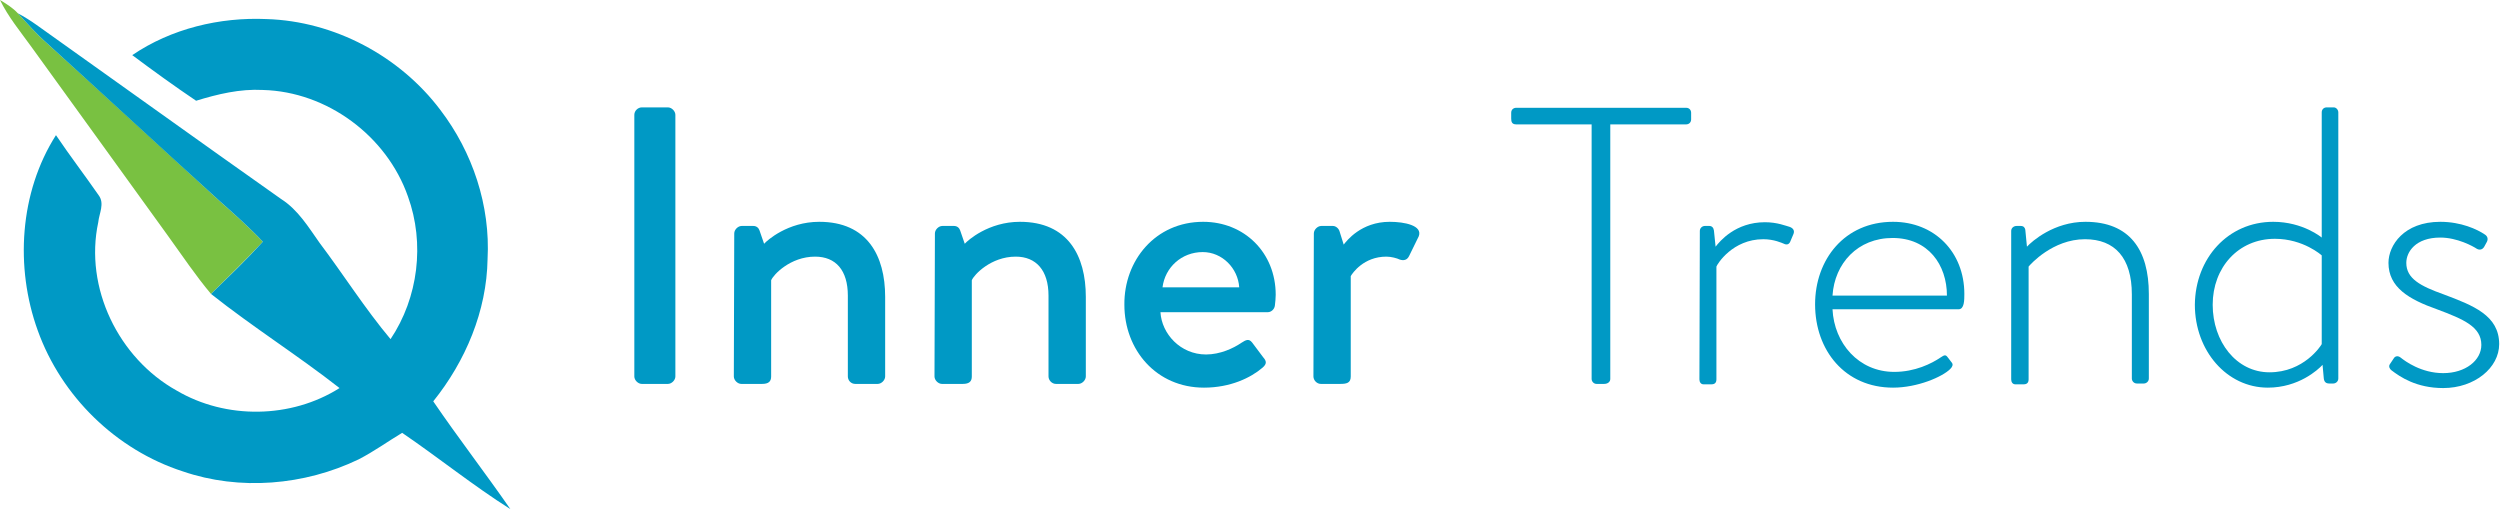 <?xml version="1.0" encoding="UTF-8"?>
<svg width="603px" height="123px" viewBox="0 0 603 123" version="1.1" xmlns="http://www.w3.org/2000/svg" xmlns:xlink="http://www.w3.org/1999/xlink">
    <title>logo_full_InnerTrends</title>
    <g id="Page-1" stroke="none" stroke-width="1" fill="none" fill-rule="evenodd">
        <g id="logo_full_InnerTrends" fill-rule="nonzero">
            <g id="Group" transform="translate(153, 25.9)" fill="#0099C5">
                <path d="M2.84217094e-14,1.8 C2.84217094e-14,0.8 0.9,2.13162821e-14 1.8,2.13162821e-14 L8.1,2.13162821e-14 C9,2.13162821e-14 9.9,0.9 9.9,1.8 L9.9,64.9 C9.9,65.8 9,66.7 8.1,66.7 L1.8,66.7 C0.9,66.7 2.84217094e-14,65.8 2.84217094e-14,64.9 L2.84217094e-14,1.8 Z" id="Path"></path>
                <path d="M24.1,30.4 C24.1,29.5 25,28.6 25.9,28.6 L28.7,28.6 C29.5,28.6 30,29.1 30.2,29.7 L31.3,32.9 C32,32.1 37,27.6 44.6,27.6 C56.2,27.6 60.5,35.8 60.5,45.7 L60.5,64.9 C60.5,65.8 59.6,66.7 58.7,66.7 L53.3,66.7 C52.2,66.7 51.5,65.8 51.5,64.9 L51.5,45.4 C51.5,39.3 48.6,36 43.6,36 C37.6,36 33.5,40.4 33,41.7 L33,64.9 C33,66.1 32.4,66.7 30.8,66.7 L25.8,66.7 C24.9,66.7 24,65.8 24,64.9 L24.1,30.4 L24.1,30.4 Z" id="Path"></path>
                <path d="M72.5,30.4 C72.5,29.5 73.4,28.6 74.3,28.6 L77.1,28.6 C77.9,28.6 78.4,29.1 78.6,29.7 L79.7,32.9 C80.4,32.1 85.4,27.6 93,27.6 C104.6,27.6 108.9,35.8 108.9,45.7 L108.9,64.9 C108.9,65.8 108,66.7 107.1,66.7 L101.7,66.7 C100.7,66.7 99.9,65.8 99.9,64.9 L99.9,45.4 C99.9,39.3 96.9,36 92,36 C86,36 81.9,40.4 81.4,41.7 L81.4,64.9 C81.4,66.1 80.8,66.7 79.2,66.7 L74.2,66.7 C73.3,66.7 72.4,65.8 72.4,64.9 L72.5,30.4 L72.5,30.4 Z" id="Path"></path>
                <path d="M137.2,27.6 C147.1,27.6 154.7,35 154.7,45.2 C154.7,45.9 154.6,47.1 154.5,47.8 C154.4,48.7 153.6,49.4 152.8,49.4 L126.9,49.4 C127.2,54.6 131.7,59.6 137.9,59.6 C141.3,59.6 144.5,58.1 146.4,56.8 C147.5,56.1 148.2,55.7 149,56.7 L151.7,60.3 C152.4,61.1 152.7,61.8 151.5,62.8 C148.7,65.2 143.8,67.6 137.4,67.6 C125.9,67.6 118.2,58.5 118.2,47.6 C118.1,36.9 125.7,27.6 137.2,27.6 Z M145.9,43.4 C145.6,38.8 141.8,34.9 137.1,34.9 C132,34.9 128,38.6 127.4,43.4 C127.4,43.4 145.9,43.4 145.9,43.4 Z" id="Shape"></path>
                <path d="M163.9,30.4 C163.9,29.5 164.8,28.6 165.7,28.6 L168.5,28.6 C169.2,28.6 169.9,29.2 170.1,29.9 L171.1,33.1 C171.8,32.2 175.3,27.6 182.2,27.6 C185.8,27.6 190.2,28.5 189.2,31.1 L186.9,35.8 C186.4,36.9 185.5,37 184.6,36.7 C184,36.4 182.6,36 181.4,36 C175.9,36 173.2,40 172.8,40.7 L172.8,64.9 C172.8,66.5 171.8,66.7 170.2,66.7 L165.6,66.7 C164.6,66.7 163.8,65.8 163.8,64.9 L163.9,30.4 L163.9,30.4 Z" id="Path"></path>
                <path d="M230.9,4.1 L212.7,4.1 C211.7,4.1 211.5,3.5 211.5,2.7 L211.5,1.3 C211.5,0.5 212.1,0.1 212.7,0.1 L253.7,0.1 C254.5,0.1 254.9,0.7 254.9,1.3 L254.9,2.9 C254.9,3.6 254.4,4.1 253.7,4.1 L235.4,4.1 L235.4,65.5 C235.4,66.2 234.8,66.7 233.9,66.7 L232.1,66.7 C231.4,66.7 230.9,66.1 230.9,65.5 L230.9,4.1 Z" id="Path"></path>
                <path d="M257,29.8 C257,29.1 257.6,28.6 258.2,28.6 L259.3,28.6 C259.9,28.6 260.3,29 260.4,29.7 L260.8,33.6 C261.8,32.3 265.6,27.7 272.7,27.7 C275.7,27.7 277.8,28.6 278.6,28.8 C279.5,29.1 279.9,29.7 279.6,30.5 L278.8,32.4 C278.5,33.1 277.9,33.2 277.3,32.9 C276.8,32.7 274.9,31.8 272.3,31.8 C264.9,31.8 261.2,37.8 261,38.4 L261,65.6 C261,66.4 260.6,66.8 259.8,66.8 L257.9,66.8 C257.2,66.8 256.9,66.2 256.9,65.6 L257,29.8 L257,29.8 Z" id="Path"></path>
                <path d="M303.6,27.6 C313.6,27.6 320.8,34.9 320.8,45 C320.8,46.5 320.8,48.7 319.4,48.7 L289,48.7 C289.4,56.9 295.3,63.8 303.9,63.8 C308.9,63.8 312.9,61.8 315.1,60.3 C316,59.7 316.3,59.6 316.8,60.3 L317.8,61.6 C318.1,62 318,62.5 317.4,63.1 C315.5,65 309.5,67.6 303.6,67.6 C292,67.6 284.8,58.6 284.8,47.5 C284.8,36.7 291.9,27.6 303.6,27.6 Z M316.6,45.4 C316.6,38 312.1,31.5 303.5,31.5 C295.1,31.5 289.5,37.6 289,45.4 L316.6,45.4 Z" id="Shape"></path>
                <path d="M332.1,29.8 C332.1,29.1 332.7,28.6 333.4,28.6 L334.4,28.6 C335.1,28.6 335.4,29 335.5,29.5 L335.9,33.6 C337.1,32.3 342.4,27.6 350,27.6 C360.7,27.6 365.3,34.4 365.3,45 L365.3,65.4 C365.3,66.1 364.7,66.6 364.1,66.6 L362.4,66.6 C361.7,66.6 361.2,66 361.2,65.4 L361.2,45.1 C361.2,36.3 357.1,31.8 349.9,31.8 C342.1,31.8 336.7,37.9 336.3,38.4 L336.3,65.6 C336.3,66.4 335.9,66.8 335.1,66.8 L333.1,66.8 C332.4,66.8 332.1,66.2 332.1,65.6 L332.1,29.8 L332.1,29.8 Z" id="Path"></path>
                <path d="M395.3,27.6 C402.5,27.6 407,31.4 407,31.4 L407,1.2 C407,0.5 407.5,1.42108547e-14 408.2,1.42108547e-14 L409.9,1.42108547e-14 C410.5,1.42108547e-14 411,0.6 411,1.2 L411,65.4 C411,66.1 410.4,66.6 409.8,66.6 L408.8,66.6 C408,66.6 407.6,66.2 407.5,65.4 L407.2,62.1 C406.1,63.3 401.4,67.6 394,67.6 C384.1,67.6 376.4,58.7 376.4,47.6 C376.5,36.4 384.4,27.6 395.3,27.6 Z M394.4,63.9 C402.7,63.9 406.8,57.5 407,57.1 L407,35.7 C407,35.7 402.6,31.7 395.7,31.7 C386.9,31.7 380.7,38.6 380.7,47.6 C380.7,56.5 386.4,63.9 394.4,63.9 Z" id="Shape"></path>
                <path d="M423.4,62 L424.4,60.5 C424.7,60 425.4,59.8 426.1,60.4 C427.1,61.2 431,64.1 436.3,64.1 C441.7,64.1 445.5,61 445.5,57.3 C445.5,52.9 441.2,51.1 434.8,48.7 C428,46.3 423.1,43.4 423.1,37.5 C423.1,33.3 426.8,27.6 435.6,27.6 C440.6,27.6 444.5,29.4 446.4,30.7 C447,31.1 447.2,31.8 446.8,32.5 L446.2,33.6 C445.8,34.3 445.1,34.5 444.4,34.1 C443.5,33.5 439.7,31.4 435.6,31.4 C429.6,31.4 427.4,34.9 427.4,37.5 C427.4,41.3 430.8,43.1 436.4,45.1 C443.6,47.8 449.8,50.2 449.8,57.1 C449.8,62.8 443.9,67.7 436.3,67.7 C429.8,67.7 425.9,65 423.8,63.4 C423.4,63.1 423.1,62.5 423.4,62 Z" id="Path"></path>
            </g>
            <path d="M2.13162821e-14,0 C1.5,0.9 3.1,1.9 4.3,3.2 C6.6,5.7 8.8,8.2 11.3,10.4 C25.3,23 39.2,35.9 53.1,48.6 C56.6,51.7 60.2,54.9 63.4,58.3 C59.4,62.6 55.1,66.7 50.9,70.9 C47.2,66.5 44,61.7 40.6,57 C29.6,41.8 18.6,26.5 7.5,11.2 C4.9,7.6 2,4.1 2.13162821e-14,0 L2.13162821e-14,0 Z" id="Path" fill="#79C141"></path>
            <path d="M4.3,3.2 C5.8,4 7.4,5 8.8,6 C28.5,20 48.1,34.1 67.8,48 C71.9,50.6 74.4,54.8 77.1,58.6 C82.9,66.3 88,74.4 94.2,81.8 C100.9,71.8 102.5,58.7 98.4,47.4 C93.3,32.8 78.9,22.1 63.4,21.7 C57.9,21.4 52.5,22.7 47.3,24.3 C42.1,20.8 37,17.1 31.9,13.3 C41.3,6.9 53,4.1 64.3,4.6 C80.6,5.1 96.4,13.5 106.2,26.5 C114,36.7 118.3,49.6 117.6,62.5 C117.4,75 112.3,87.1 104.5,96.8 C110.5,105.6 117,114 123.1,122.8 C114.1,117.1 105.8,110.4 97,104.4 C93.5,106.5 90.2,108.9 86.5,110.8 C73.4,117.1 57.8,118.4 44.1,113.7 C28,108.5 14.8,95.6 9.1,79.7 C3.6,64.5 4.7,46.4 13.5,32.6 C16.8,37.5 20.4,42.2 23.8,47.1 C25.3,49.1 23.9,51.5 23.7,53.6 C20.3,69.4 28.6,86.4 42.6,94.2 C54.5,101.2 70.2,101 81.9,93.6 C71.8,85.7 61,78.9 50.9,70.9 C55.1,66.8 59.4,62.7 63.4,58.3 C60.2,54.9 56.6,51.7 53.1,48.6 C39.1,35.9 25.3,23.1 11.3,10.4 C8.8,8.2 6.6,5.7 4.3,3.2" id="Path" fill="#0099C5"></path>
        </g>
    </g>
</svg>